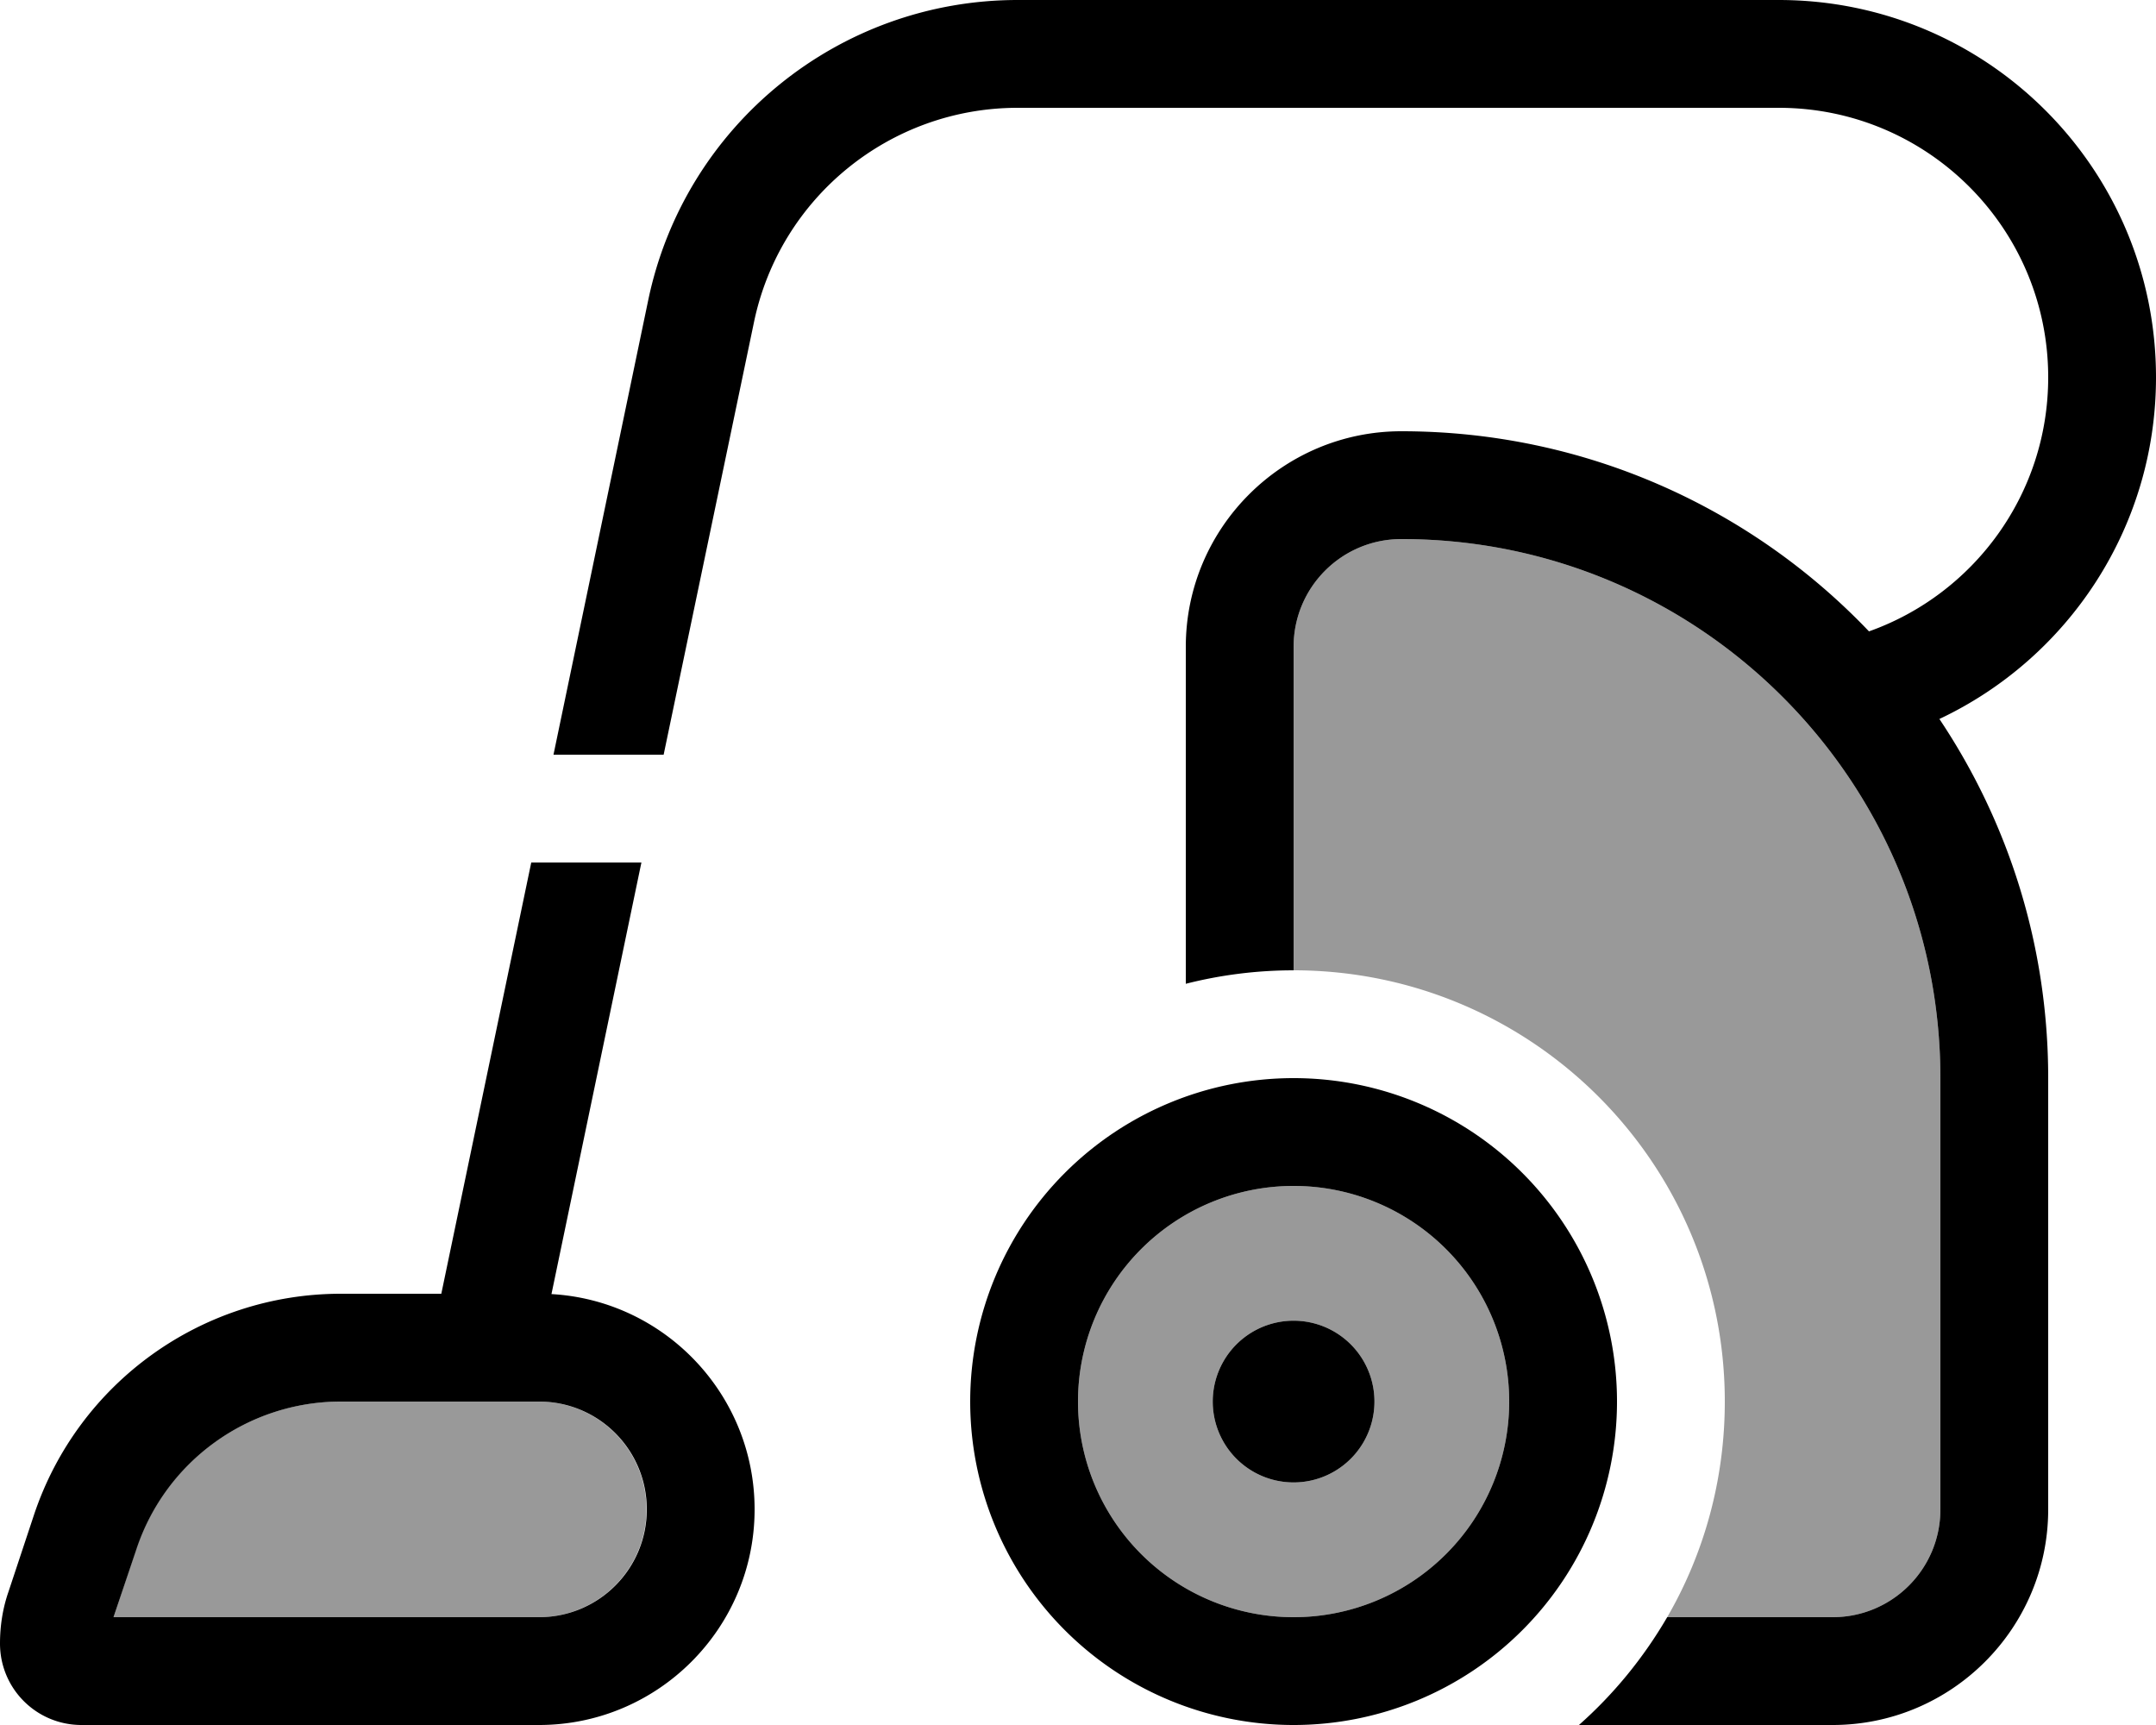 <svg xmlns="http://www.w3.org/2000/svg" viewBox="0 0 640 512"><!--! Font Awesome Pro 6.7.2 by @fontawesome - https://fontawesome.com License - https://fontawesome.com/license (Commercial License) Copyright 2024 Fonticons, Inc. --><defs><style>.fa-secondary{opacity:.4}</style></defs><path class="fa-secondary" d="M33.7 480l6.7-20.2c8.7-26.1 33.2-43.8 60.7-43.8l42.5 0c.2 0 .4 0 .6 0l15.7 0c17.7 0 32 14.3 32 32s-14.3 32-32 32L33.7 480zM448 416a64 64 0 1 1 -128 0 64 64 0 1 1 128 0zm-88 0a24 24 0 1 0 48 0 24 24 0 1 0 -48 0zm24-224c0-17.7 14.3-32 32-32c88.4 0 160 71.6 160 160l0 128c0 17.7-14.3 32-32 32l-49.1 0c10.9-18.8 17.1-40.7 17.1-64c0-70.7-57.3-128-128-128l0-96z"/><path class="fa-primary" d="M192.4 89.2C203.2 37.2 249 0 302.1 0L528 0c61.9 0 112 50.1 112 112c0 44.8-26.3 83.5-64.3 101.4C596.1 243.9 608 280.5 608 320l0 128c0 35.3-28.7 64-64 64l-75.3 0c10.4-9.2 19.2-20 26.2-32l49.1 0c17.7 0 32-14.3 32-32l0-128c0-88.4-71.6-160-160-160c-17.7 0-32 14.3-32 32l0 96c-11 0-21.8 1.4-32 4l0-100c0-35.3 28.7-64 64-64c54.6 0 103.9 22.8 138.8 59.4c31-11 53.2-40.6 53.2-75.4c0-44.2-35.8-80-80-80L302.1 32c-37.9 0-70.6 26.6-78.3 63.7L197 224l-32.7 0L192.4 89.2zM157.7 256l32.7 0L163.7 384.1C197.3 386 224 413.9 224 448c0 35.3-28.7 64-64 64L24.2 512C10.8 512 0 501.2 0 487.8c0-5.2 .8-10.4 2.5-15.3l7.6-22.9C23.2 410.4 59.9 384 101.2 384l29.8 0 26.7-128zM144.3 416c-.2 0-.4 0-.6 0l-42.5 0c-27.5 0-52 17.6-60.7 43.8L33.7 480 160 480c17.7 0 32-14.3 32-32s-14.3-32-32-32l-15.7 0zM448 416a64 64 0 1 0 -128 0 64 64 0 1 0 128 0zm-160 0a96 96 0 1 1 192 0 96 96 0 1 1 -192 0zm96-24a24 24 0 1 1 0 48 24 24 0 1 1 0-48z"/></svg>